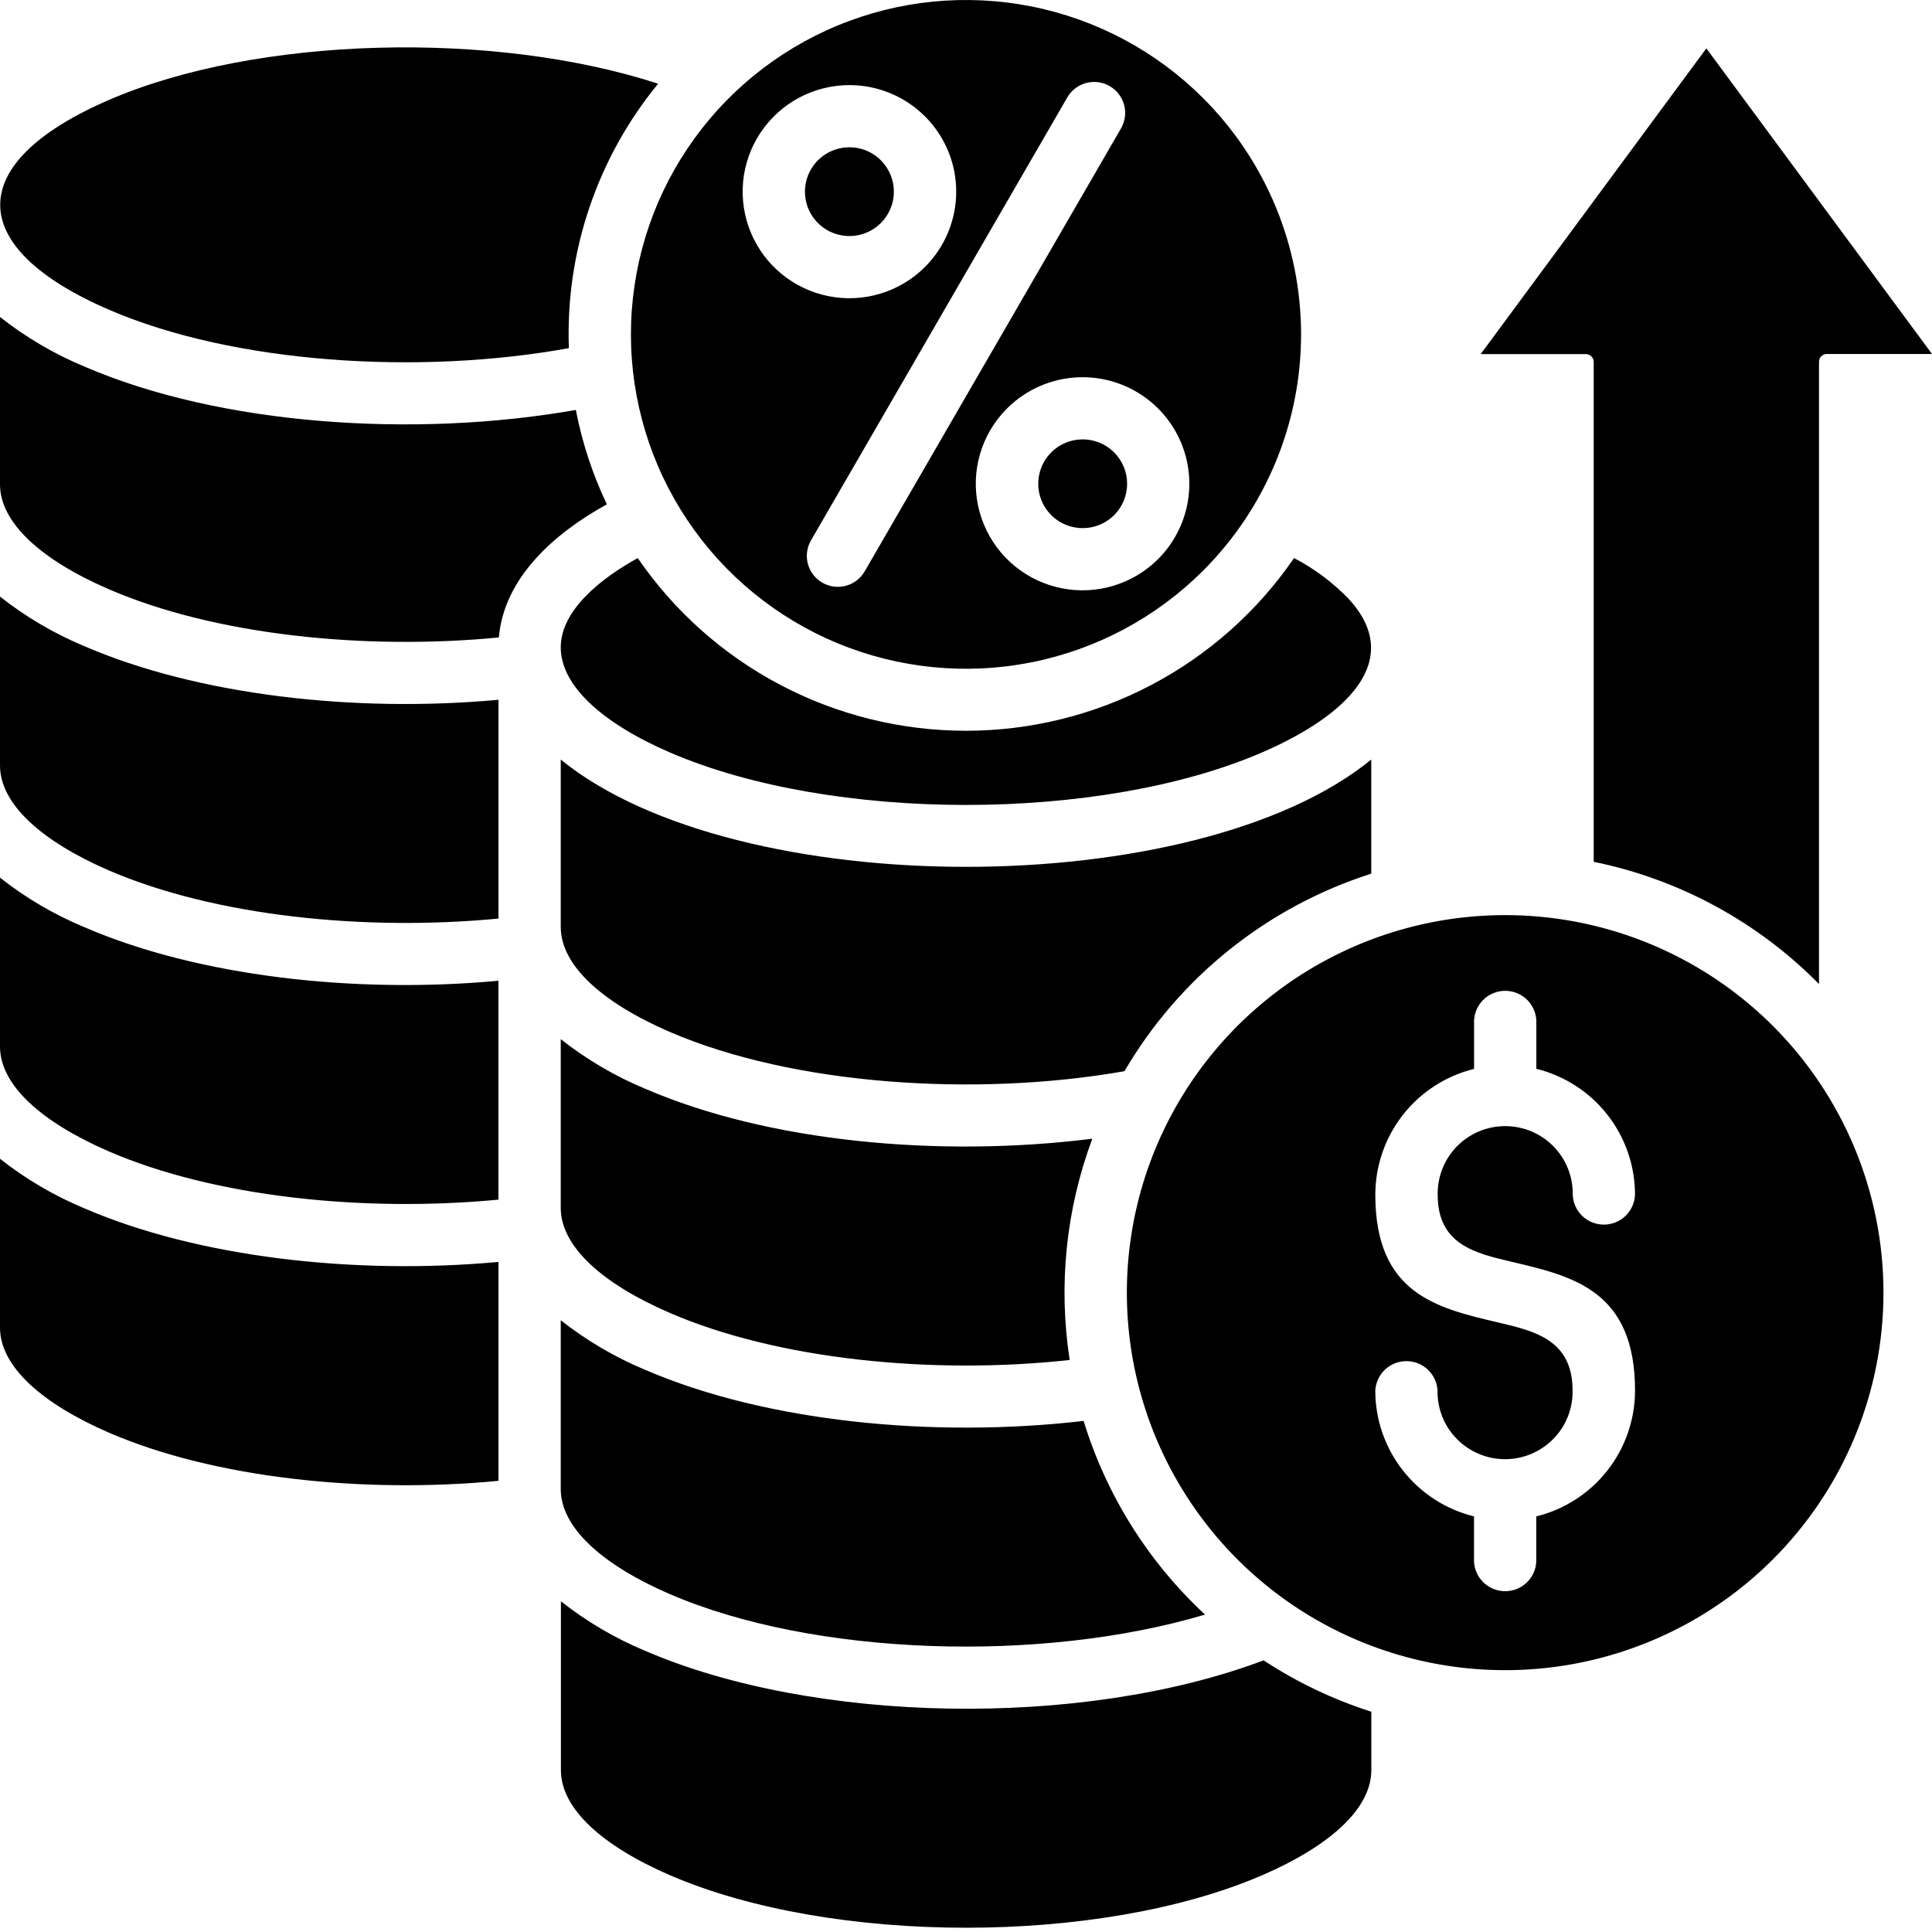 <svg width="58" height="58" viewBox="0 0 58 58" fill="none" xmlns="http://www.w3.org/2000/svg">
<path fill-rule="evenodd" clip-rule="evenodd" d="M53.217 30.792C51.629 29.207 49.605 28.128 47.402 27.69C45.199 27.253 42.915 27.477 40.84 28.335C38.765 29.193 36.991 30.646 35.743 32.51C34.495 34.373 33.829 36.565 33.829 38.806C33.829 41.048 34.495 43.239 35.743 45.103C36.991 46.967 38.765 48.419 40.84 49.277C42.915 50.135 45.199 50.359 47.402 49.922C49.605 49.485 51.629 48.405 53.217 46.82C55.347 44.695 56.543 41.812 56.543 38.806C56.543 35.8 55.347 32.918 53.217 30.792ZM54.61 29.544C52.77 27.676 50.415 26.397 47.844 25.872V10.864C47.843 10.802 47.819 10.742 47.775 10.699C47.731 10.655 47.672 10.63 47.61 10.63H44.452L51.226 1.452L58 10.627H54.842C54.78 10.627 54.721 10.651 54.677 10.695C54.633 10.739 54.608 10.798 54.608 10.86V29.544H54.61ZM32.04 2.926C32.163 2.712 32.367 2.556 32.605 2.492C32.844 2.428 33.098 2.461 33.312 2.584C33.526 2.707 33.682 2.91 33.746 3.148C33.811 3.386 33.778 3.64 33.654 3.854L25.96 17.151C25.899 17.257 25.818 17.35 25.721 17.424C25.624 17.499 25.514 17.554 25.395 17.585C25.277 17.617 25.154 17.626 25.033 17.61C24.912 17.594 24.795 17.555 24.689 17.494C24.583 17.433 24.49 17.352 24.415 17.256C24.34 17.159 24.285 17.048 24.254 16.931C24.222 16.813 24.213 16.69 24.229 16.569C24.245 16.448 24.284 16.331 24.345 16.225L32.04 2.926ZM26.444 4.812C26.257 4.625 26.02 4.498 25.76 4.447C25.501 4.396 25.233 4.422 24.989 4.523C24.745 4.624 24.536 4.794 24.39 5.014C24.243 5.233 24.165 5.49 24.165 5.754C24.165 6.018 24.243 6.275 24.39 6.494C24.536 6.713 24.745 6.884 24.989 6.985C25.233 7.086 25.501 7.112 25.76 7.061C26.02 7.009 26.257 6.883 26.444 6.696C26.694 6.446 26.835 6.107 26.835 5.754C26.835 5.401 26.694 5.062 26.444 4.812ZM25.5 2.555C24.973 2.555 24.454 2.685 23.989 2.933C23.524 3.181 23.128 3.54 22.835 3.977C22.542 4.414 22.362 4.917 22.31 5.44C22.259 5.964 22.337 6.492 22.539 6.978C22.741 7.464 23.059 7.893 23.467 8.227C23.874 8.56 24.358 8.789 24.875 8.891C25.392 8.994 25.926 8.968 26.43 8.815C26.935 8.663 27.394 8.388 27.767 8.016C28.215 7.569 28.52 6.999 28.644 6.378C28.768 5.758 28.705 5.115 28.462 4.53C28.219 3.945 27.808 3.446 27.281 3.094C26.754 2.743 26.134 2.555 25.5 2.555ZM33.447 13.581C33.26 13.395 33.022 13.268 32.763 13.216C32.504 13.165 32.236 13.192 31.992 13.292C31.748 13.393 31.54 13.564 31.393 13.783C31.247 14.002 31.169 14.259 31.169 14.523C31.169 14.786 31.247 15.044 31.393 15.263C31.54 15.482 31.748 15.652 31.992 15.753C32.236 15.854 32.504 15.88 32.763 15.829C33.022 15.778 33.26 15.651 33.447 15.465C33.697 15.215 33.837 14.876 33.837 14.523C33.837 14.17 33.697 13.831 33.447 13.581ZM32.499 11.324C31.972 11.324 31.453 11.454 30.988 11.702C30.523 11.95 30.127 12.308 29.834 12.746C29.541 13.183 29.361 13.686 29.309 14.209C29.257 14.733 29.336 15.261 29.538 15.747C29.739 16.233 30.058 16.662 30.466 16.996C30.873 17.329 31.357 17.558 31.874 17.66C32.391 17.763 32.925 17.737 33.43 17.584C33.934 17.431 34.393 17.157 34.766 16.785C35.214 16.337 35.519 15.767 35.643 15.147C35.767 14.526 35.703 13.883 35.461 13.299C35.218 12.714 34.807 12.215 34.28 11.863C33.753 11.512 33.133 11.324 32.499 11.324ZM36.113 2.94C34.706 1.536 32.914 0.58 30.962 0.193C29.011 -0.194 26.988 0.004 25.15 0.764C23.312 1.524 21.741 2.811 20.636 4.461C19.53 6.112 18.941 8.053 18.941 10.038C18.941 12.024 19.53 13.965 20.636 15.616C21.741 17.266 23.312 18.553 25.15 19.313C26.988 20.073 29.011 20.271 30.962 19.884C32.914 19.497 34.706 18.54 36.113 17.137C37.999 15.254 39.059 12.701 39.059 10.038C39.059 7.376 37.999 4.823 36.113 2.94ZM19.757 2.513C17.926 4.745 16.973 7.568 17.078 10.451C12.592 11.269 7.024 10.918 3.271 9.298C-1.082 7.417 -1.082 4.881 3.271 3C7.704 1.085 14.807 0.902 19.757 2.513ZM19.148 16.753C18.108 17.324 16.834 18.288 16.834 19.436C16.834 20.584 18.084 21.712 20.105 22.587C24.975 24.691 33.025 24.691 37.891 22.587C40.432 21.489 42.185 19.817 40.485 17.975C40.009 17.483 39.456 17.07 38.848 16.753C37.752 18.351 36.282 19.659 34.565 20.562C32.849 21.465 30.937 21.938 28.997 21.938C27.056 21.938 25.144 21.465 23.427 20.562C21.711 19.659 20.241 18.351 19.145 16.753L19.148 16.753ZM14.976 19.137C10.933 19.527 6.444 19.062 3.271 17.691C1.25 16.818 0 15.699 0 14.542V9.516C0.772 10.126 1.625 10.626 2.533 11.004C6.609 12.765 12.431 13.162 17.287 12.307C17.476 13.287 17.79 14.239 18.218 15.14C16.618 16.024 15.13 17.355 14.976 19.137ZM16.834 39.634C17.606 40.243 18.458 40.744 19.366 41.122C22.994 42.689 28.031 43.18 32.531 42.657C33.212 44.882 34.469 46.887 36.176 48.471C31.279 49.932 24.441 49.727 20.105 47.854C18.084 46.981 16.834 45.86 16.834 44.702V39.634ZM16.834 31.196C17.606 31.805 18.458 32.306 19.366 32.684C23.074 34.286 28.206 34.76 32.792 34.185C32.001 36.306 31.767 38.592 32.113 40.828C28.006 41.278 23.355 40.82 20.105 39.413C18.084 38.54 16.834 37.42 16.834 36.262V31.196ZM14.965 27.576V21.008C10.623 21.407 5.932 20.865 2.535 19.4C1.626 19.021 0.773 18.52 0 17.91V22.98C0 24.138 1.25 25.256 3.271 26.132C6.444 27.498 10.921 27.964 14.963 27.576H14.965ZM14.965 36.014C10.923 36.4 6.443 35.937 3.273 34.568C1.25 33.694 0 32.576 0 31.418V26.348C0.772 26.957 1.625 27.457 2.533 27.835C5.93 29.303 10.621 29.845 14.963 29.443V36.014H14.965ZM14.965 44.452V37.884C10.623 38.283 5.932 37.741 2.535 36.276C1.626 35.898 0.773 35.397 0 34.787V39.858C0 41.016 1.25 42.134 3.271 43.01C6.441 44.38 10.921 44.844 14.963 44.456L14.965 44.452ZM41.168 26.227C38.048 27.223 35.408 29.336 33.757 32.158C29.31 32.94 23.818 32.581 20.105 30.978C18.084 30.104 16.834 28.984 16.834 27.826V22.803C22.102 27.096 35.896 27.098 41.166 22.803V26.227H41.168ZM41.168 51.386V53.143C41.168 54.3 39.918 55.419 37.897 56.294C33.026 58.398 24.977 58.398 20.11 56.294C18.089 55.42 16.839 54.3 16.839 53.143V48.072C17.611 48.681 18.463 49.182 19.371 49.56C24.417 51.739 32.454 51.908 37.935 49.845C38.938 50.504 40.027 51.023 41.171 51.388L41.168 51.386ZM49.084 35.866C49.075 36.107 48.972 36.336 48.798 36.503C48.624 36.671 48.391 36.764 48.149 36.764C47.907 36.764 47.675 36.671 47.5 36.503C47.326 36.336 47.224 36.107 47.215 35.866C47.219 35.597 47.17 35.33 47.071 35.081C46.971 34.831 46.822 34.604 46.634 34.412C46.445 34.22 46.22 34.068 45.972 33.964C45.723 33.86 45.457 33.807 45.188 33.807C44.918 33.807 44.652 33.86 44.403 33.964C44.155 34.068 43.93 34.22 43.741 34.412C43.552 34.604 43.404 34.831 43.304 35.081C43.205 35.33 43.156 35.597 43.16 35.866C43.16 37.359 44.274 37.62 45.39 37.882C47.236 38.316 49.085 38.75 49.085 41.747C49.084 42.616 48.792 43.461 48.255 44.145C47.718 44.83 46.966 45.315 46.12 45.524V46.884C46.108 47.123 46.004 47.348 45.83 47.513C45.656 47.678 45.425 47.769 45.186 47.769C44.946 47.769 44.716 47.678 44.542 47.513C44.368 47.348 44.264 47.123 44.251 46.884V45.524C43.406 45.315 42.654 44.83 42.117 44.145C41.579 43.461 41.287 42.616 41.287 41.747C41.3 41.508 41.404 41.283 41.577 41.118C41.751 40.953 41.982 40.862 42.221 40.862C42.461 40.862 42.692 40.953 42.865 41.118C43.039 41.283 43.143 41.508 43.156 41.747C43.151 42.015 43.2 42.282 43.3 42.532C43.399 42.782 43.548 43.009 43.737 43.2C43.925 43.392 44.15 43.544 44.399 43.648C44.647 43.752 44.914 43.806 45.183 43.806C45.452 43.806 45.719 43.752 45.967 43.648C46.215 43.544 46.441 43.392 46.629 43.2C46.818 43.009 46.967 42.782 47.066 42.532C47.166 42.282 47.215 42.015 47.21 41.747C47.21 40.226 46.085 39.961 44.962 39.698C43.122 39.266 41.288 38.834 41.288 35.866C41.289 34.996 41.581 34.152 42.118 33.467C42.655 32.783 43.407 32.297 44.253 32.089V30.728C44.246 30.602 44.265 30.475 44.309 30.356C44.353 30.237 44.421 30.128 44.508 30.036C44.596 29.944 44.701 29.871 44.818 29.821C44.934 29.771 45.06 29.745 45.187 29.745C45.314 29.745 45.44 29.771 45.557 29.821C45.673 29.871 45.779 29.944 45.866 30.036C45.953 30.128 46.021 30.237 46.065 30.356C46.109 30.475 46.128 30.602 46.122 30.728V32.086C46.968 32.295 47.719 32.781 48.256 33.466C48.793 34.151 49.084 34.996 49.084 35.866Z" fill="black"/>
</svg>
